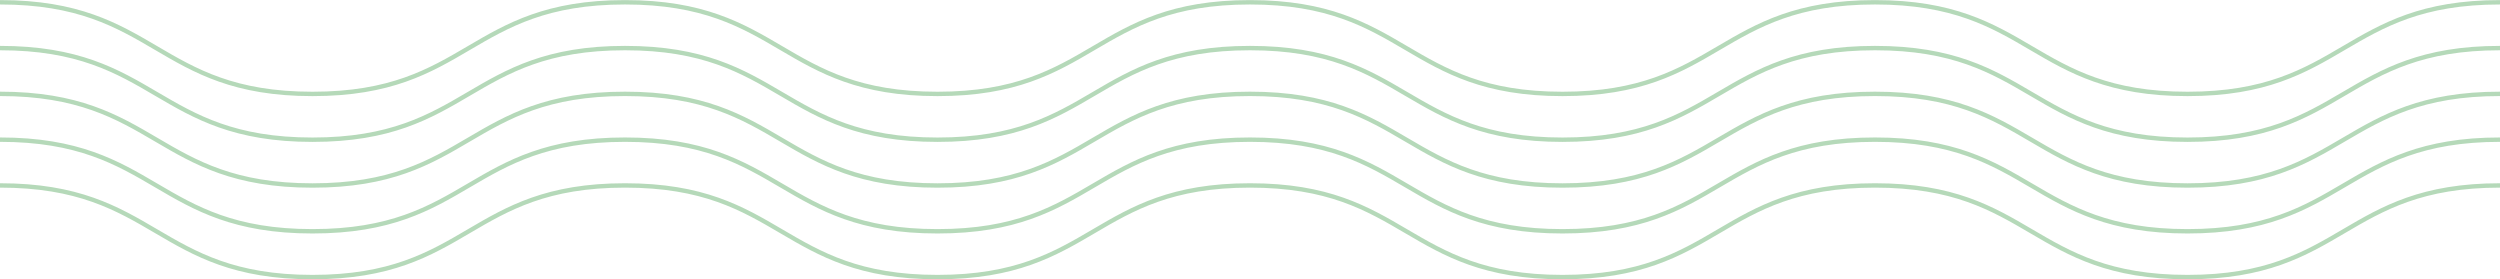 <?xml version="1.0" encoding="UTF-8"?> <svg xmlns="http://www.w3.org/2000/svg" xmlns:xlink="http://www.w3.org/1999/xlink" width="570" height="63.695" viewBox="0 0 570 63.695"><defs><clipPath id="clip-path"><path id="Path_6" data-name="Path 6" d="M0,2.682H570V-61.013H0Z" transform="translate(0 61.013)" fill="none"></path></clipPath></defs><g id="Group_9" data-name="Group 9" transform="translate(0 61.013)"><g id="Group_8" data-name="Group 8" transform="translate(0 -61.013)" clip-path="url(#clip-path)"><g id="Group_7" data-name="Group 7" transform="translate(0 0.522)"><path id="Path_5" data-name="Path 5" d="M0,0C35.623,0,35.623,20.893,71.247,20.893S106.871,0,142.5,0s35.624,20.893,71.249,20.893S249.368,0,284.991,0s35.624,20.893,71.249,20.893S391.866,0,427.491,0s35.627,20.893,71.255,20.893S534.373,0,570,0M0,10.44c35.623,0,35.623,20.893,71.247,20.893S106.871,10.44,142.5,10.44s35.624,20.893,71.249,20.893S249.368,10.44,284.991,10.44s35.624,20.893,71.249,20.893S391.866,10.44,427.491,10.44s35.627,20.893,71.255,20.893S534.373,10.44,570,10.44M0,20.879c35.623,0,35.623,20.893,71.247,20.893S106.871,20.879,142.5,20.879s35.624,20.893,71.249,20.893,35.623-20.893,71.246-20.893,35.624,20.893,71.249,20.893,35.626-20.893,71.251-20.893,35.627,20.893,71.255,20.893S534.373,20.879,570,20.879M0,31.319c35.623,0,35.623,20.893,71.247,20.893S106.871,31.319,142.5,31.319s35.624,20.893,71.249,20.893,35.623-20.893,71.246-20.893,35.624,20.893,71.249,20.893,35.626-20.893,71.251-20.893,35.627,20.893,71.255,20.893S534.373,31.319,570,31.319M0,41.758c35.623,0,35.623,20.893,71.247,20.893S106.871,41.758,142.5,41.758s35.624,20.893,71.249,20.893,35.623-20.893,71.246-20.893,35.624,20.893,71.249,20.893,35.626-20.893,71.251-20.893,35.627,20.893,71.255,20.893S534.373,41.758,570,41.758" fill="none" stroke="#b5d9b9" stroke-width="1"></path></g></g></g></svg> 